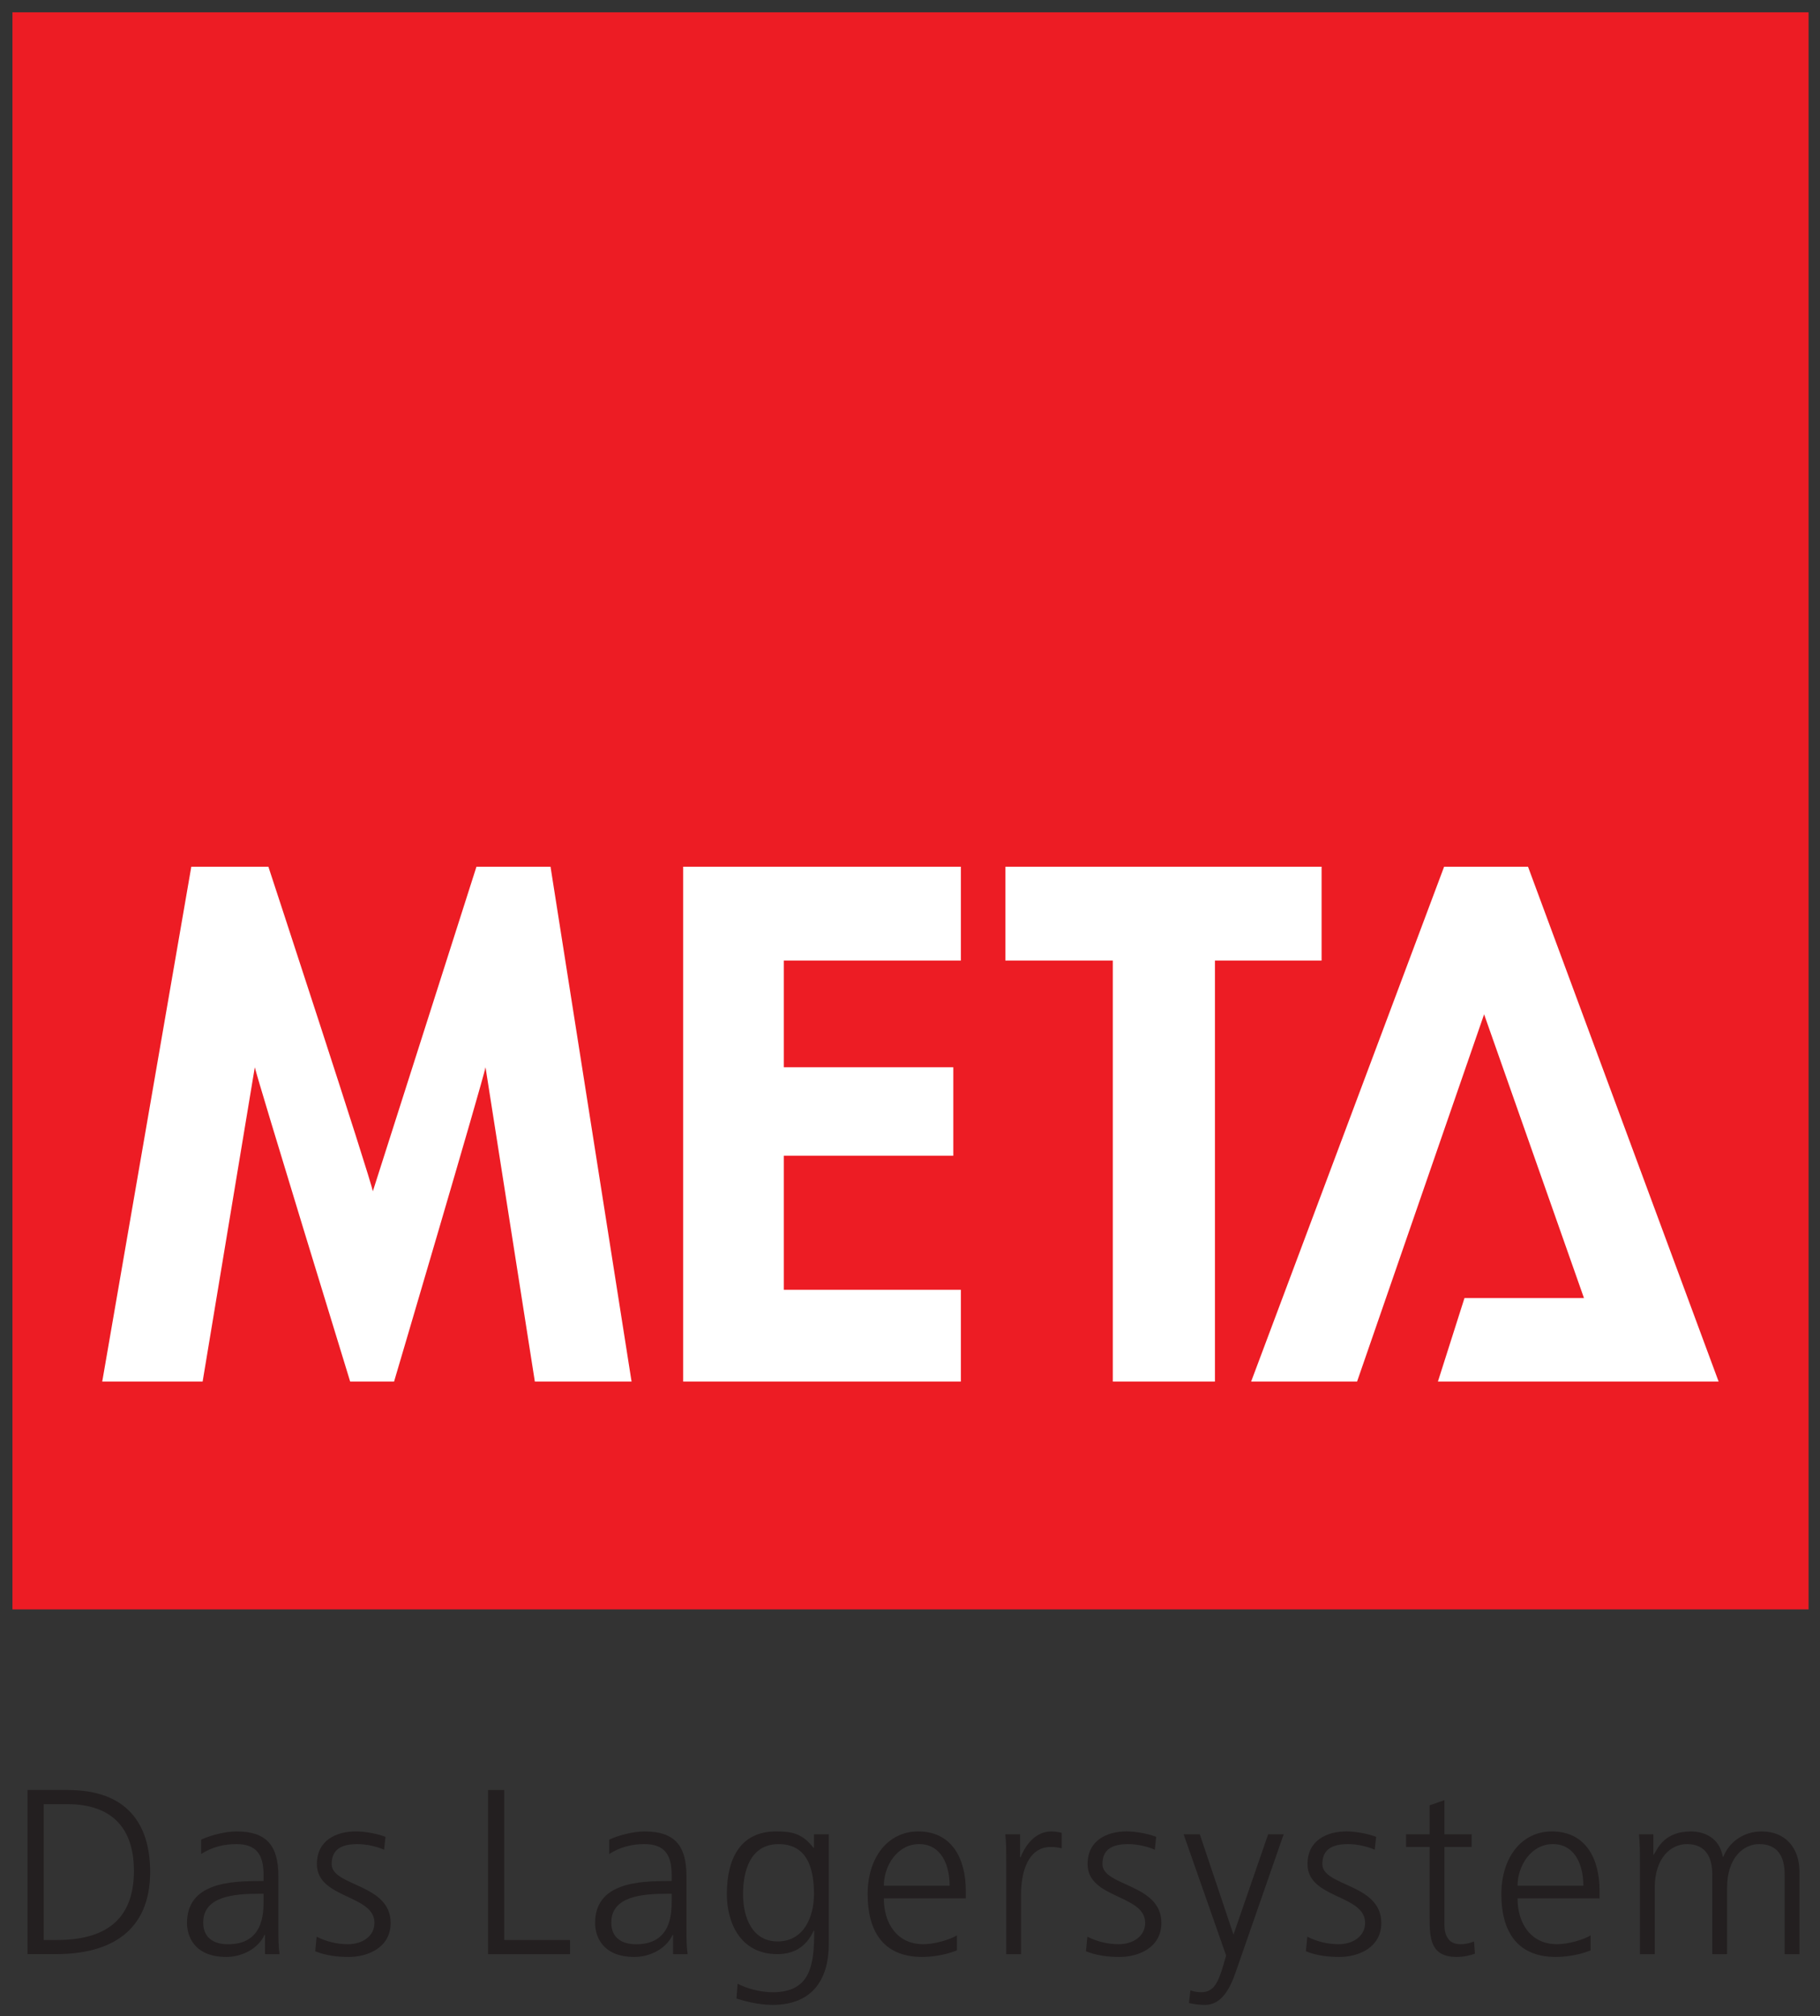 <?xml version="1.0" encoding="UTF-8" standalone="no"?>
<!-- Created with Inkscape (http://www.inkscape.org/) -->

<svg
   xmlns:dc="http://purl.org/dc/elements/1.1/"
   xmlns:cc="http://creativecommons.org/ns#"
   xmlns:rdf="http://www.w3.org/1999/02/22-rdf-syntax-ns#"
   xmlns:svg="http://www.w3.org/2000/svg"
   xmlns="http://www.w3.org/2000/svg"
   version="1.1"
   width="538.583"
   height="596.339"
   id="svg16544">
  <rect width="100%" height="100%" fill="#333333" stroke="none"/>
  <defs
     id="defs16546" />
  <g
     transform="translate(-131.643,-247.469)"
     id="layer1">
    <g
       transform="matrix(9.372,0,0,9.372,-2731.843,-3051.078)"
       id="g16631">
      <path
         d="m 305.929,402.752 56.714,0 0,-50.406 -56.714,0 0,50.406 z"
         id="path16035"
         style="fill:#ed1c24;fill-opacity:1;fill-rule:nonzero;stroke:none" />
      <g
         transform="matrix(1.25,0,0,-1.25,325.478,395.562)"
         id="g16037">
        <path
           d="M 0,0 -2.047,13 -3.918,13 -6.536,4.803 C -6.574,5.084 -9.174,13 -9.174,13 l -1.947,0 -2.25,-13 2.536,0 1.318,7.936 C -9.442,7.598 -7.108,0 -7.108,0 l 1.109,0 c 0,0 2.235,7.561 2.31,7.936 L -2.443,0 0,0"
           id="path16039"
           style="fill:#ffffff;fill-opacity:1;fill-rule:nonzero;stroke:none" />
      </g>
      <g
         transform="matrix(1.25,0,0,-1.25,335.876,379.312)"
         id="g16041">
        <path
           d="m 0,0 0,-2.37 -4.473,0 0,-2.694 4.282,0 0,-2.233 -4.282,0 0,-3.385 4.473,0 0,-2.318 -7.015,0 0,13 L 0,0"
           id="path16043"
           style="fill:#ffffff;fill-opacity:1;fill-rule:nonzero;stroke:none" />
      </g>
      <g
         transform="matrix(1.25,0,0,-1.25,337.281,379.312)"
         id="g16045">
        <path
           d="m 0,0 7.988,0 0,-2.37 -2.694,0 0,-10.63 -2.58,0 0,10.63 L 0,-2.37 0,0"
           id="path16047"
           style="fill:#ffffff;fill-opacity:1;fill-rule:nonzero;stroke:none" />
      </g>
      <g
         transform="matrix(1.25,0,0,-1.25,351.135,379.312)"
         id="g16049">
        <path
           d="m 0,0 2.119,0 4.815,-13 -7.091,0 0.671,2.108 3.019,0 L 1.01,-3.727 -2.199,-13 -4.875,-13 0,0"
           id="path16051"
           style="fill:#ffffff;fill-opacity:1;fill-rule:nonzero;stroke:none" />
      </g>
      <g
         transform="matrix(1.25,0,0,-1.25,306.916,408.899)"
         id="g16053">
        <path
           d="M 0,0 0.6,0 C 1.525,0 2.279,-0.421 2.279,-1.685 2.279,-2.956 1.513,-3.43 0.338,-3.43 L 0,-3.43 0,0 z m -0.409,-3.786 0.724,0 c 1.371,0 2.374,0.575 2.374,2.077 0,1.21 -0.588,2.065 -2.072,2.065 l -1.026,0 0,-4.142"
           id="path16055"
           style="fill:#231f20;fill-opacity:1;fill-rule:evenodd;stroke:none" />
      </g>
      <g
         transform="matrix(1.25,0,0,-1.25,313.904,413.633)"
         id="g16057">
        <path
           d="m 0,0 0.368,0 c -0.03,0.208 -0.03,0.392 -0.03,0.635 l 0,1.335 c 0,0.79 -0.314,1.128 -1.062,1.128 -0.267,0 -0.659,-0.095 -0.89,-0.208 l 0,-0.362 c 0.279,0.178 0.575,0.25 0.89,0.25 0.504,0 0.688,-0.262 0.688,-0.778 l 0,-0.154 -0.071,0 c -0.783,0 -1.863,-0.048 -1.863,-1.062 0,-0.274 0.136,-0.855 0.997,-0.855 0.374,0 0.795,0.196 0.961,0.558 L 0,0.487 0,0 z m -0.036,1.341 c 0,-0.326 -0.017,-1.092 -0.896,-1.092 -0.344,0 -0.629,0.149 -0.629,0.547 0,0.664 0.772,0.729 1.419,0.729 l 0.106,0 0,-0.184"
           id="path16059"
           style="fill:#231f20;fill-opacity:1;fill-rule:evenodd;stroke:none" />
      </g>
      <g
         transform="matrix(1.25,0,0,-1.25,315.49,413.543)"
         id="g16061">
        <path
           d="m 0,0 c 0.267,-0.107 0.558,-0.143 0.848,-0.143 0.457,0 1.057,0.22 1.057,0.861 0,0.991 -1.49,0.92 -1.49,1.484 0,0.386 0.267,0.504 0.653,0.504 0.208,0 0.475,-0.053 0.671,-0.142 L 1.774,2.89 C 1.508,2.991 1.187,3.027 1.027,3.027 0.528,3.027 0.042,2.801 0.042,2.202 c 0,-0.879 1.454,-0.766 1.454,-1.484 0,-0.344 -0.315,-0.54 -0.671,-0.54 -0.291,0 -0.564,0.077 -0.79,0.19 L 0,0"
           id="path16063"
           style="fill:#231f20;fill-opacity:1;fill-rule:nonzero;stroke:none" />
      </g>
      <g
         transform="matrix(1.25,0,0,-1.25,320.946,413.633)"
         id="g16065">
        <path
           d="m 0,0 2.071,0 0,0.356 -1.662,0 0,3.787 L 0,4.143 0,0"
           id="path16067"
           style="fill:#231f20;fill-opacity:1;fill-rule:nonzero;stroke:none" />
      </g>
      <g
         transform="matrix(1.25,0,0,-1.25,326.789,413.633)"
         id="g16069">
        <path
           d="m 0,0 0.368,0 c -0.03,0.208 -0.03,0.392 -0.03,0.635 l 0,1.335 c 0,0.79 -0.314,1.128 -1.062,1.128 -0.267,0 -0.659,-0.095 -0.89,-0.208 l 0,-0.362 c 0.279,0.178 0.575,0.25 0.89,0.25 0.504,0 0.688,-0.262 0.688,-0.778 l 0,-0.154 -0.071,0 c -0.783,0 -1.863,-0.048 -1.863,-1.062 0,-0.274 0.136,-0.855 0.997,-0.855 0.374,0 0.795,0.196 0.961,0.558 L 0,0.487 0,0 z m -0.036,1.341 c 0,-0.326 -0.017,-1.092 -0.896,-1.092 -0.344,0 -0.629,0.149 -0.629,0.547 0,0.664 0.772,0.729 1.419,0.729 l 0.106,0 0,-0.184"
           id="path16071"
           style="fill:#231f20;fill-opacity:1;fill-rule:evenodd;stroke:none" />
      </g>
      <g
         transform="matrix(1.25,0,0,-1.25,328.998,411.741)"
         id="g16073">
        <path
           d="M 0,0 C 0,0.588 0.184,1.264 0.896,1.264 1.578,1.264 1.792,0.73 1.792,0 1.792,-0.552 1.549,-1.193 0.872,-1.193 0.237,-1.193 0,-0.594 0,0 z m 2.166,1.513 -0.374,0 0,-0.344 -0.011,0 C 1.501,1.531 1.24,1.585 0.836,1.585 -0.053,1.585 -0.409,0.92 -0.409,0 c 0,-0.671 0.308,-1.513 1.275,-1.513 0.386,0 0.718,0.154 0.92,0.593 l 0.012,0 c 0,-0.854 -0.083,-1.555 -1.045,-1.555 -0.326,0 -0.658,0.095 -0.89,0.214 l -0.029,-0.374 c 0.154,-0.047 0.516,-0.16 0.914,-0.16 1.038,0 1.418,0.688 1.418,1.531 l 0,2.777"
           id="path16075"
           style="fill:#231f20;fill-opacity:1;fill-rule:evenodd;stroke:none" />
      </g>
      <g
         transform="matrix(1.25,0,0,-1.25,335.751,413.039)"
         id="g16077">
        <path
           d="m 0,0 c -0.178,-0.113 -0.576,-0.225 -0.849,-0.225 -0.652,0 -0.997,0.516 -0.997,1.157 l 2.071,0 0,0.19 c 0,0.813 -0.35,1.501 -1.204,1.501 -0.766,0 -1.276,-0.659 -1.276,-1.584 0,-0.908 0.374,-1.585 1.377,-1.585 0.279,0 0.617,0.059 0.878,0.166 L 0,0 z m -1.846,1.252 c 0,0.499 0.339,1.051 0.89,1.051 0.559,0 0.772,-0.523 0.772,-1.051 l -1.662,0"
           id="path16079"
           style="fill:#231f20;fill-opacity:1;fill-rule:evenodd;stroke:none" />
      </g>
      <g
         transform="matrix(1.25,0,0,-1.25,337.308,413.633)"
         id="g16081">
        <path
           d="m 0,0 0.374,0 0,1.496 c 0,0.546 0.16,1.21 0.754,1.21 0.095,0 0.196,-0.012 0.273,-0.035 l 0,0.392 C 1.335,3.08 1.229,3.098 1.14,3.098 0.754,3.098 0.499,2.783 0.362,2.445 l -0.012,0 0,0.582 -0.374,0 C 0,2.807 0,2.683 0,2.35 L 0,0"
           id="path16083"
           style="fill:#231f20;fill-opacity:1;fill-rule:evenodd;stroke:none" />
      </g>
      <g
         transform="matrix(1.25,0,0,-1.25,339.826,413.543)"
         id="g16085">
        <path
           d="m 0,0 c 0.267,-0.107 0.558,-0.143 0.849,-0.143 0.457,0 1.056,0.22 1.056,0.861 0,0.991 -1.489,0.92 -1.489,1.484 0,0.386 0.266,0.504 0.652,0.504 0.208,0 0.475,-0.053 0.671,-0.142 L 1.774,2.89 C 1.507,2.991 1.187,3.027 1.027,3.027 0.528,3.027 0.041,2.801 0.041,2.202 c 0,-0.879 1.455,-0.766 1.455,-1.484 0,-0.344 -0.315,-0.54 -0.671,-0.54 -0.291,0 -0.564,0.077 -0.789,0.19 L 0,0"
           id="path16087"
           style="fill:#231f20;fill-opacity:1;fill-rule:nonzero;stroke:none" />
      </g>
      <g
         transform="matrix(1.25,0,0,-1.25,346.069,409.849)"
         id="g16089">
        <path
           d="m 0,0 -0.392,0 -0.872,-2.522 -0.012,0 L -1.27,-2.528 -2.119,0 -2.528,0 -1.454,-3.062 -1.531,-3.329 c -0.119,-0.392 -0.226,-0.659 -0.546,-0.659 -0.137,0 -0.208,0.024 -0.279,0.047 l -0.036,-0.32 c 0.125,-0.03 0.267,-0.048 0.404,-0.048 0.421,0 0.635,0.416 0.777,0.831 L 0,0"
           id="path16091"
           style="fill:#231f20;fill-opacity:1;fill-rule:evenodd;stroke:none" />
      </g>
      <g
         transform="matrix(1.25,0,0,-1.25,346.77,413.543)"
         id="g16093">
        <path
           d="m 0,0 c 0.267,-0.107 0.558,-0.143 0.849,-0.143 0.457,0 1.056,0.22 1.056,0.861 0,0.991 -1.489,0.92 -1.489,1.484 0,0.386 0.267,0.504 0.652,0.504 0.208,0 0.475,-0.053 0.671,-0.142 L 1.775,2.89 C 1.507,2.991 1.187,3.027 1.027,3.027 0.528,3.027 0.041,2.801 0.041,2.202 c 0,-0.879 1.455,-0.766 1.455,-1.484 0,-0.344 -0.315,-0.54 -0.671,-0.54 -0.291,0 -0.564,0.077 -0.789,0.19 L 0,0"
           id="path16095"
           style="fill:#231f20;fill-opacity:1;fill-rule:nonzero;stroke:none" />
      </g>
      <g
         transform="matrix(1.25,0,0,-1.25,352.004,409.849)"
         id="g16097">
        <path
           d="m 0,0 -0.688,0 0,0.861 -0.374,-0.131 0,-0.73 -0.594,0 0,-0.32 0.594,0 0,-1.769 c 0,-0.552 0.024,-1.009 0.688,-1.009 0.184,0 0.368,0.048 0.457,0.083 L 0.06,-2.706 c -0.107,-0.042 -0.202,-0.071 -0.345,-0.071 -0.302,0 -0.403,0.225 -0.403,0.498 l 0,1.959 L 0,-0.32 0,0"
           id="path16099"
           style="fill:#231f20;fill-opacity:1;fill-rule:nonzero;stroke:none" />
      </g>
      <g
         transform="matrix(1.25,0,0,-1.25,355.761,413.039)"
         id="g16101">
        <path
           d="m 0,0 c -0.178,-0.113 -0.575,-0.225 -0.848,-0.225 -0.653,0 -0.998,0.516 -0.998,1.157 l 2.072,0 0,0.19 c 0,0.813 -0.35,1.501 -1.205,1.501 -0.766,0 -1.276,-0.659 -1.276,-1.584 0,-0.908 0.374,-1.585 1.377,-1.585 0.279,0 0.617,0.059 0.878,0.166 L 0,0 z m -1.846,1.252 c 0,0.499 0.339,1.051 0.891,1.051 0.558,0 0.771,-0.523 0.771,-1.051 l -1.662,0"
           id="path16103"
           style="fill:#231f20;fill-opacity:1;fill-rule:evenodd;stroke:none" />
      </g>
      <g
         transform="matrix(1.25,0,0,-1.25,362.355,413.633)"
         id="g16105">
        <path
           d="m 0,0 0,2.083 c 0,0.588 -0.344,1.015 -0.955,1.015 -0.475,0 -0.831,-0.285 -0.968,-0.641 l -0.012,0 c -0.094,0.528 -0.534,0.641 -0.801,0.641 -0.647,0 -0.825,-0.38 -0.943,-0.587 l -0.012,0.005 0,0.511 -0.362,0 C -4.03,2.783 -4.03,2.546 -4.03,2.315 l 0,-2.315 0.374,0 0,1.674 c 0,0.753 0.404,1.104 0.813,1.104 0.481,0 0.641,-0.339 0.641,-0.766 l 0,-2.012 0.374,0 0,1.674 c 0,0.753 0.404,1.104 0.813,1.104 0.481,0 0.641,-0.339 0.641,-0.766 L -0.374,0 0,0"
           id="path16107"
           style="fill:#231f20;fill-opacity:1;fill-rule:nonzero;stroke:none" />
      </g>
    </g>
  </g>
</svg>
